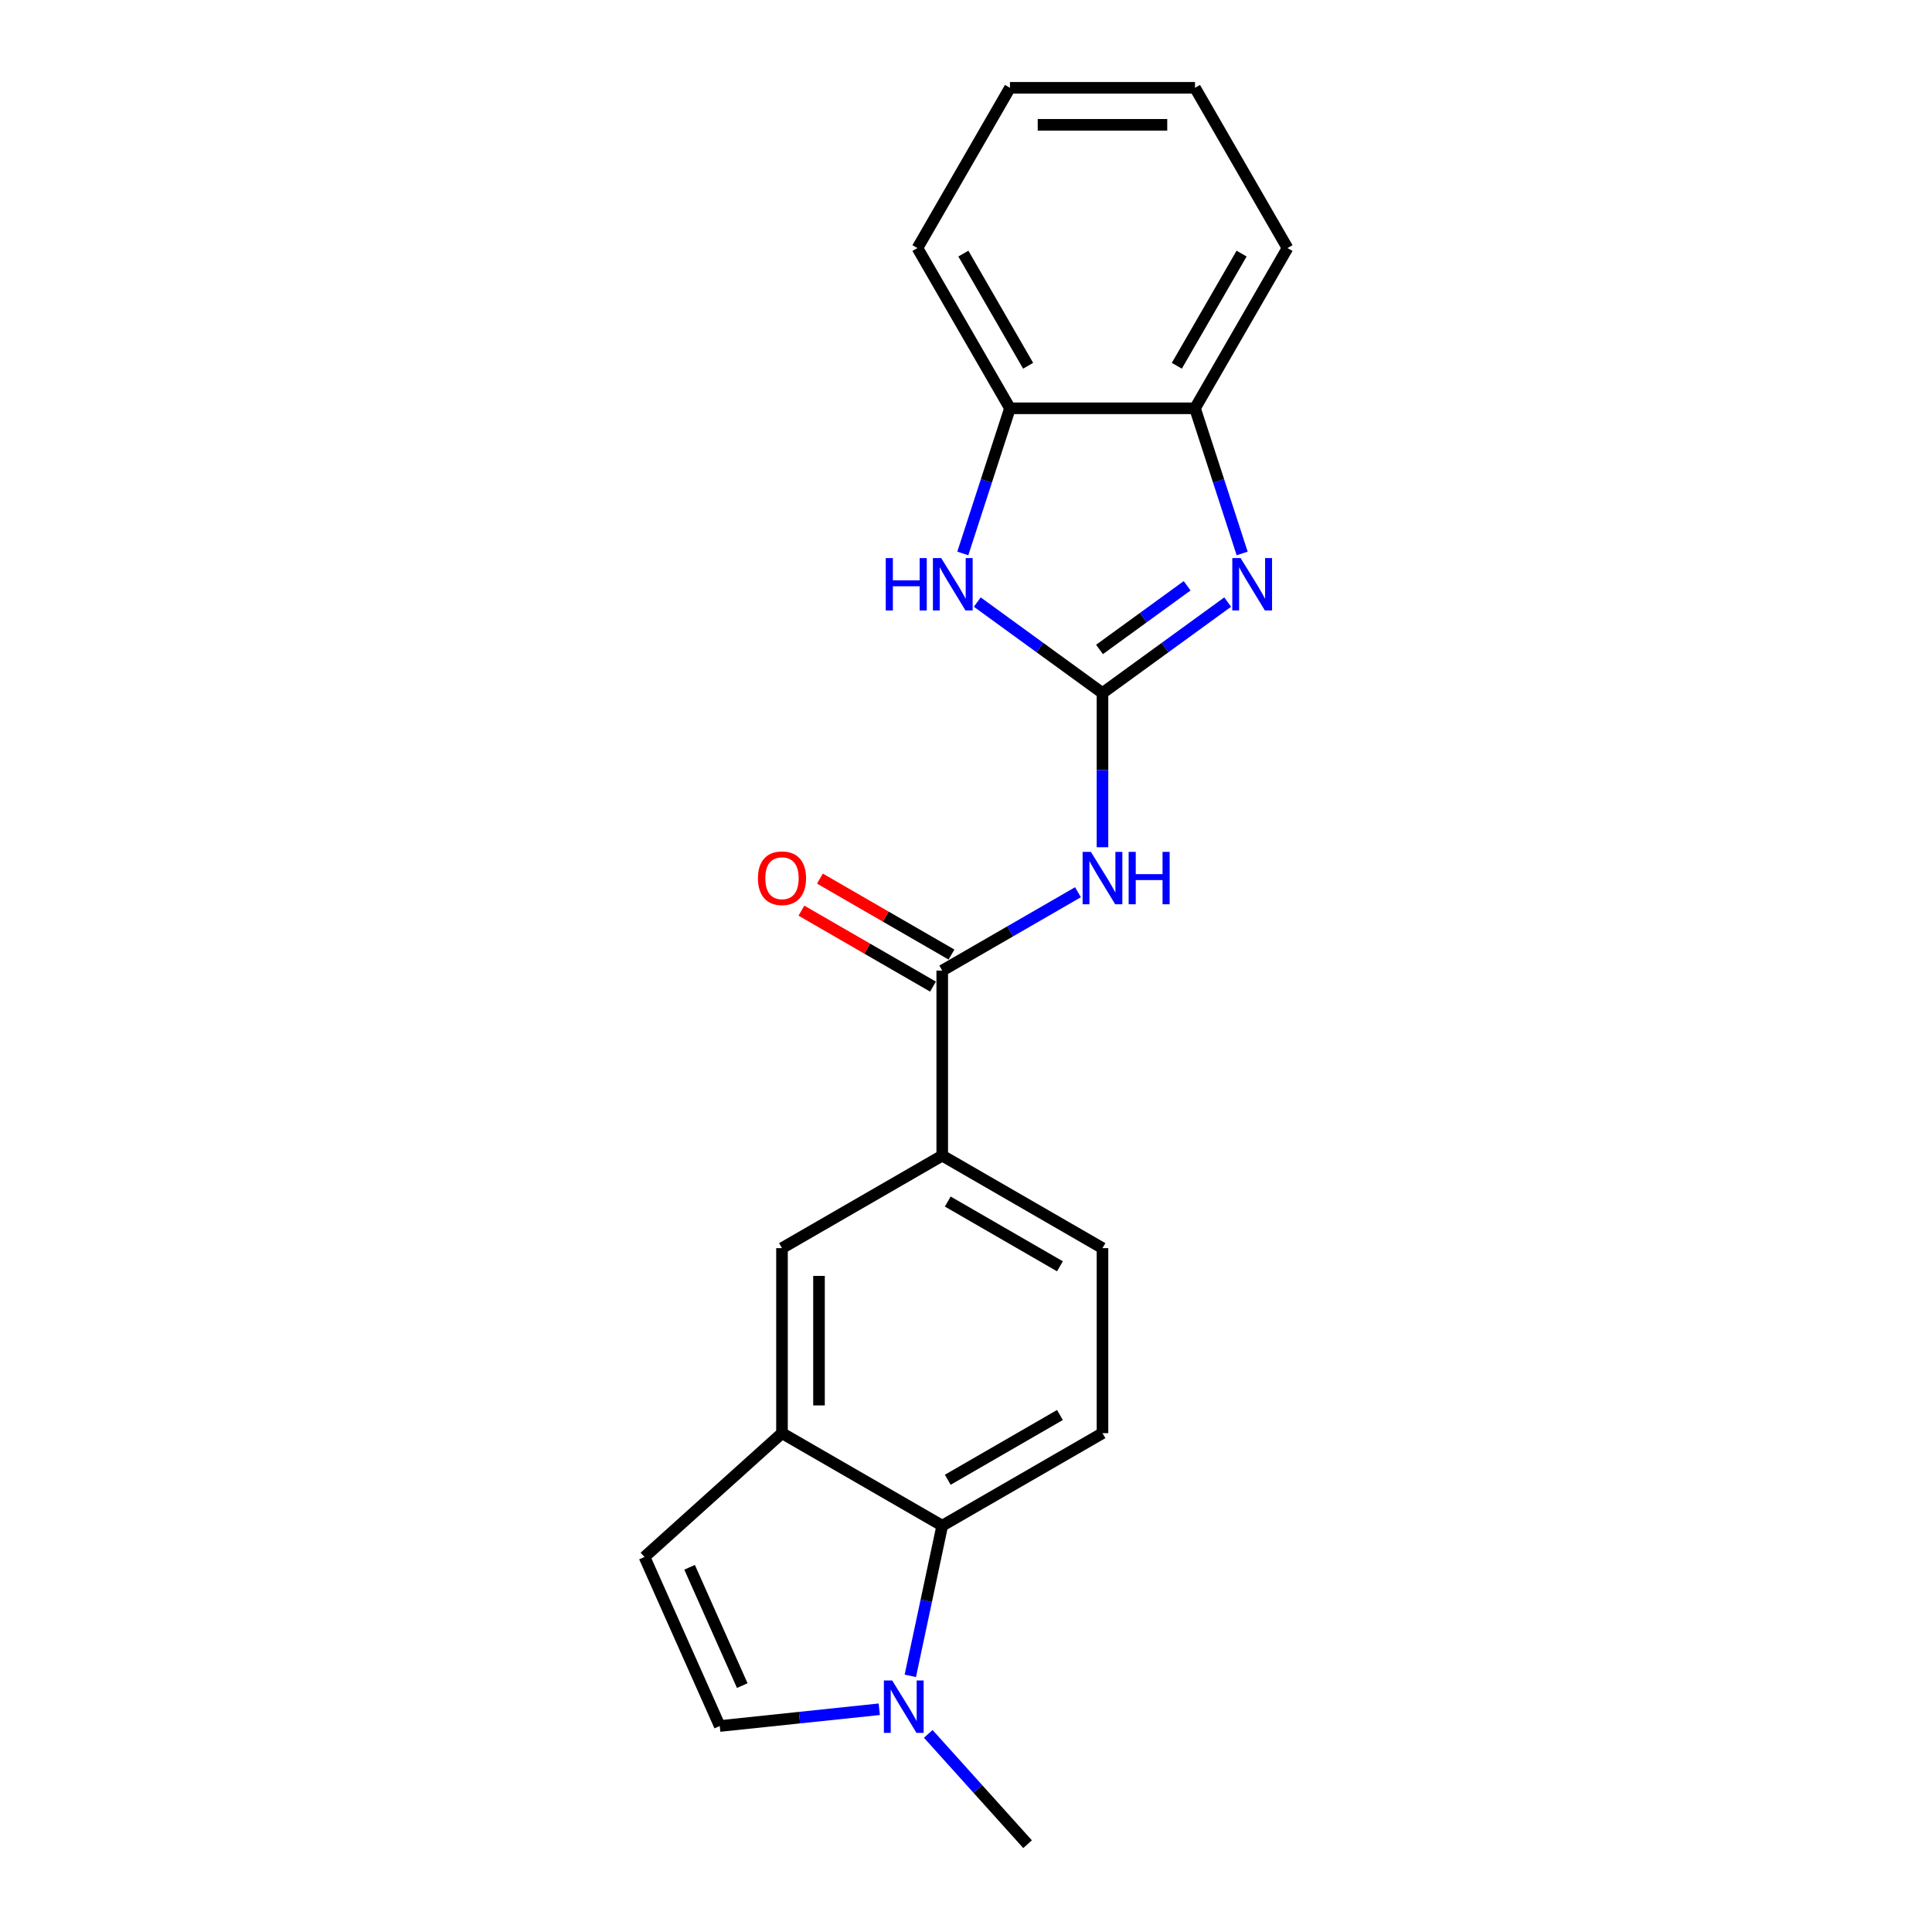 <?xml version='1.0' encoding='iso-8859-1'?>
<svg version='1.1' baseProfile='full'
              xmlns='http://www.w3.org/2000/svg'
                      xmlns:rdkit='http://www.rdkit.org/xml'
                      xmlns:xlink='http://www.w3.org/1999/xlink'
                  xml:space='preserve'
width='1000px' height='1000px' viewBox='0 0 1000 1000'>
<!-- END OF HEADER -->
<rect style='opacity:1.0;fill:#FFFFFF;stroke:none' width='1000' height='1000' x='0' y='0'> </rect>
<path class='bond-0' d='M 570.642,358.716 L 603.042,335.176' style='fill:none;fill-rule:evenodd;stroke:#000000;stroke-width:6px;stroke-linecap:butt;stroke-linejoin:miter;stroke-opacity:1' />
<path class='bond-0' d='M 603.042,335.176 L 635.443,311.635' style='fill:none;fill-rule:evenodd;stroke:#0000FF;stroke-width:6px;stroke-linecap:butt;stroke-linejoin:miter;stroke-opacity:1' />
<path class='bond-0' d='M 569.103,336.158 L 591.784,319.68' style='fill:none;fill-rule:evenodd;stroke:#000000;stroke-width:6px;stroke-linecap:butt;stroke-linejoin:miter;stroke-opacity:1' />
<path class='bond-0' d='M 591.784,319.68 L 614.464,303.201' style='fill:none;fill-rule:evenodd;stroke:#0000FF;stroke-width:6px;stroke-linecap:butt;stroke-linejoin:miter;stroke-opacity:1' />
<path class='bond-1' d='M 570.642,358.716 L 570.642,398.625' style='fill:none;fill-rule:evenodd;stroke:#000000;stroke-width:6px;stroke-linecap:butt;stroke-linejoin:miter;stroke-opacity:1' />
<path class='bond-1' d='M 570.642,398.625 L 570.642,438.533' style='fill:none;fill-rule:evenodd;stroke:#0000FF;stroke-width:6px;stroke-linecap:butt;stroke-linejoin:miter;stroke-opacity:1' />
<path class='bond-2' d='M 570.642,358.716 L 538.241,335.176' style='fill:none;fill-rule:evenodd;stroke:#000000;stroke-width:6px;stroke-linecap:butt;stroke-linejoin:miter;stroke-opacity:1' />
<path class='bond-2' d='M 538.241,335.176 L 505.84,311.635' style='fill:none;fill-rule:evenodd;stroke:#0000FF;stroke-width:6px;stroke-linecap:butt;stroke-linejoin:miter;stroke-opacity:1' />
<path class='bond-9' d='M 642.939,286.467 L 630.733,248.902' style='fill:none;fill-rule:evenodd;stroke:#0000FF;stroke-width:6px;stroke-linecap:butt;stroke-linejoin:miter;stroke-opacity:1' />
<path class='bond-9' d='M 630.733,248.902 L 618.528,211.337' style='fill:none;fill-rule:evenodd;stroke:#000000;stroke-width:6px;stroke-linecap:butt;stroke-linejoin:miter;stroke-opacity:1' />
<path class='bond-3' d='M 557.961,461.81 L 522.831,482.093' style='fill:none;fill-rule:evenodd;stroke:#0000FF;stroke-width:6px;stroke-linecap:butt;stroke-linejoin:miter;stroke-opacity:1' />
<path class='bond-3' d='M 522.831,482.093 L 487.7,502.375' style='fill:none;fill-rule:evenodd;stroke:#000000;stroke-width:6px;stroke-linecap:butt;stroke-linejoin:miter;stroke-opacity:1' />
<path class='bond-11' d='M 498.344,286.467 L 510.55,248.902' style='fill:none;fill-rule:evenodd;stroke:#0000FF;stroke-width:6px;stroke-linecap:butt;stroke-linejoin:miter;stroke-opacity:1' />
<path class='bond-11' d='M 510.55,248.902 L 522.755,211.337' style='fill:none;fill-rule:evenodd;stroke:#000000;stroke-width:6px;stroke-linecap:butt;stroke-linejoin:miter;stroke-opacity:1' />
<path class='bond-10' d='M 487.7,502.375 L 487.7,598.148' style='fill:none;fill-rule:evenodd;stroke:#000000;stroke-width:6px;stroke-linecap:butt;stroke-linejoin:miter;stroke-opacity:1' />
<path class='bond-14' d='M 492.489,494.081 L 458.44,474.423' style='fill:none;fill-rule:evenodd;stroke:#000000;stroke-width:6px;stroke-linecap:butt;stroke-linejoin:miter;stroke-opacity:1' />
<path class='bond-14' d='M 458.44,474.423 L 424.392,454.765' style='fill:none;fill-rule:evenodd;stroke:#FF0000;stroke-width:6px;stroke-linecap:butt;stroke-linejoin:miter;stroke-opacity:1' />
<path class='bond-14' d='M 482.912,510.669 L 448.863,491.011' style='fill:none;fill-rule:evenodd;stroke:#000000;stroke-width:6px;stroke-linecap:butt;stroke-linejoin:miter;stroke-opacity:1' />
<path class='bond-14' d='M 448.863,491.011 L 414.815,471.354' style='fill:none;fill-rule:evenodd;stroke:#FF0000;stroke-width:6px;stroke-linecap:butt;stroke-linejoin:miter;stroke-opacity:1' />
<path class='bond-4' d='M 471.179,867.417 L 479.44,828.555' style='fill:none;fill-rule:evenodd;stroke:#0000FF;stroke-width:6px;stroke-linecap:butt;stroke-linejoin:miter;stroke-opacity:1' />
<path class='bond-4' d='M 479.44,828.555 L 487.7,789.693' style='fill:none;fill-rule:evenodd;stroke:#000000;stroke-width:6px;stroke-linecap:butt;stroke-linejoin:miter;stroke-opacity:1' />
<path class='bond-16' d='M 480.468,897.455 L 506.17,926' style='fill:none;fill-rule:evenodd;stroke:#0000FF;stroke-width:6px;stroke-linecap:butt;stroke-linejoin:miter;stroke-opacity:1' />
<path class='bond-16' d='M 506.17,926 L 531.872,954.545' style='fill:none;fill-rule:evenodd;stroke:#000000;stroke-width:6px;stroke-linecap:butt;stroke-linejoin:miter;stroke-opacity:1' />
<path class='bond-24' d='M 455.108,884.705 L 413.824,889.044' style='fill:none;fill-rule:evenodd;stroke:#0000FF;stroke-width:6px;stroke-linecap:butt;stroke-linejoin:miter;stroke-opacity:1' />
<path class='bond-24' d='M 413.824,889.044 L 372.54,893.384' style='fill:none;fill-rule:evenodd;stroke:#000000;stroke-width:6px;stroke-linecap:butt;stroke-linejoin:miter;stroke-opacity:1' />
<path class='bond-5' d='M 404.759,741.807 L 404.759,646.034' style='fill:none;fill-rule:evenodd;stroke:#000000;stroke-width:6px;stroke-linecap:butt;stroke-linejoin:miter;stroke-opacity:1' />
<path class='bond-5' d='M 423.913,727.441 L 423.913,660.4' style='fill:none;fill-rule:evenodd;stroke:#000000;stroke-width:6px;stroke-linecap:butt;stroke-linejoin:miter;stroke-opacity:1' />
<path class='bond-8' d='M 404.759,741.807 L 333.586,805.891' style='fill:none;fill-rule:evenodd;stroke:#000000;stroke-width:6px;stroke-linecap:butt;stroke-linejoin:miter;stroke-opacity:1' />
<path class='bond-23' d='M 404.759,741.807 L 487.7,789.693' style='fill:none;fill-rule:evenodd;stroke:#000000;stroke-width:6px;stroke-linecap:butt;stroke-linejoin:miter;stroke-opacity:1' />
<path class='bond-6' d='M 487.7,789.693 L 570.642,741.807' style='fill:none;fill-rule:evenodd;stroke:#000000;stroke-width:6px;stroke-linecap:butt;stroke-linejoin:miter;stroke-opacity:1' />
<path class='bond-6' d='M 490.564,765.922 L 548.623,732.401' style='fill:none;fill-rule:evenodd;stroke:#000000;stroke-width:6px;stroke-linecap:butt;stroke-linejoin:miter;stroke-opacity:1' />
<path class='bond-7' d='M 372.54,893.384 L 333.586,805.891' style='fill:none;fill-rule:evenodd;stroke:#000000;stroke-width:6px;stroke-linecap:butt;stroke-linejoin:miter;stroke-opacity:1' />
<path class='bond-7' d='M 384.195,872.469 L 356.927,811.224' style='fill:none;fill-rule:evenodd;stroke:#000000;stroke-width:6px;stroke-linecap:butt;stroke-linejoin:miter;stroke-opacity:1' />
<path class='bond-17' d='M 618.528,211.337 L 666.414,128.396' style='fill:none;fill-rule:evenodd;stroke:#000000;stroke-width:6px;stroke-linecap:butt;stroke-linejoin:miter;stroke-opacity:1' />
<path class='bond-17' d='M 609.123,189.319 L 642.643,131.26' style='fill:none;fill-rule:evenodd;stroke:#000000;stroke-width:6px;stroke-linecap:butt;stroke-linejoin:miter;stroke-opacity:1' />
<path class='bond-21' d='M 618.528,211.337 L 522.755,211.337' style='fill:none;fill-rule:evenodd;stroke:#000000;stroke-width:6px;stroke-linecap:butt;stroke-linejoin:miter;stroke-opacity:1' />
<path class='bond-12' d='M 487.7,598.148 L 404.759,646.034' style='fill:none;fill-rule:evenodd;stroke:#000000;stroke-width:6px;stroke-linecap:butt;stroke-linejoin:miter;stroke-opacity:1' />
<path class='bond-15' d='M 487.7,598.148 L 570.642,646.034' style='fill:none;fill-rule:evenodd;stroke:#000000;stroke-width:6px;stroke-linecap:butt;stroke-linejoin:miter;stroke-opacity:1' />
<path class='bond-15' d='M 490.564,621.919 L 548.623,655.439' style='fill:none;fill-rule:evenodd;stroke:#000000;stroke-width:6px;stroke-linecap:butt;stroke-linejoin:miter;stroke-opacity:1' />
<path class='bond-18' d='M 522.755,211.337 L 474.869,128.396' style='fill:none;fill-rule:evenodd;stroke:#000000;stroke-width:6px;stroke-linecap:butt;stroke-linejoin:miter;stroke-opacity:1' />
<path class='bond-18' d='M 532.161,189.319 L 498.64,131.26' style='fill:none;fill-rule:evenodd;stroke:#000000;stroke-width:6px;stroke-linecap:butt;stroke-linejoin:miter;stroke-opacity:1' />
<path class='bond-13' d='M 570.642,741.807 L 570.642,646.034' style='fill:none;fill-rule:evenodd;stroke:#000000;stroke-width:6px;stroke-linecap:butt;stroke-linejoin:miter;stroke-opacity:1' />
<path class='bond-19' d='M 666.414,128.396 L 618.528,45.455' style='fill:none;fill-rule:evenodd;stroke:#000000;stroke-width:6px;stroke-linecap:butt;stroke-linejoin:miter;stroke-opacity:1' />
<path class='bond-20' d='M 474.869,128.396 L 522.755,45.455' style='fill:none;fill-rule:evenodd;stroke:#000000;stroke-width:6px;stroke-linecap:butt;stroke-linejoin:miter;stroke-opacity:1' />
<path class='bond-22' d='M 618.528,45.455 L 522.755,45.455' style='fill:none;fill-rule:evenodd;stroke:#000000;stroke-width:6px;stroke-linecap:butt;stroke-linejoin:miter;stroke-opacity:1' />
<path class='bond-22' d='M 604.162,64.609 L 537.121,64.609' style='fill:none;fill-rule:evenodd;stroke:#000000;stroke-width:6px;stroke-linecap:butt;stroke-linejoin:miter;stroke-opacity:1' />
<path  class='atom-1' d='M 642.128 288.861
L 651.016 303.227
Q 651.897 304.645, 653.314 307.211
Q 654.732 309.778, 654.808 309.931
L 654.808 288.861
L 658.409 288.861
L 658.409 315.984
L 654.693 315.984
L 645.154 300.277
Q 644.043 298.438, 642.856 296.331
Q 641.707 294.224, 641.362 293.573
L 641.362 315.984
L 637.837 315.984
L 637.837 288.861
L 642.128 288.861
' fill='#0000FF'/>
<path  class='atom-2' d='M 564.646 440.927
L 573.534 455.293
Q 574.415 456.711, 575.833 459.278
Q 577.25 461.844, 577.327 461.997
L 577.327 440.927
L 580.928 440.927
L 580.928 468.05
L 577.212 468.05
L 567.673 452.344
Q 566.562 450.505, 565.374 448.398
Q 564.225 446.291, 563.88 445.639
L 563.88 468.05
L 560.356 468.05
L 560.356 440.927
L 564.646 440.927
' fill='#0000FF'/>
<path  class='atom-2' d='M 584.184 440.927
L 587.862 440.927
L 587.862 452.459
L 601.729 452.459
L 601.729 440.927
L 605.407 440.927
L 605.407 468.05
L 601.729 468.05
L 601.729 455.523
L 587.862 455.523
L 587.862 468.05
L 584.184 468.05
L 584.184 440.927
' fill='#0000FF'/>
<path  class='atom-3' d='M 458.471 288.861
L 462.149 288.861
L 462.149 300.392
L 476.017 300.392
L 476.017 288.861
L 479.694 288.861
L 479.694 315.984
L 476.017 315.984
L 476.017 303.457
L 462.149 303.457
L 462.149 315.984
L 458.471 315.984
L 458.471 288.861
' fill='#0000FF'/>
<path  class='atom-3' d='M 487.165 288.861
L 496.052 303.227
Q 496.933 304.645, 498.351 307.211
Q 499.768 309.778, 499.845 309.931
L 499.845 288.861
L 503.446 288.861
L 503.446 315.984
L 499.73 315.984
L 490.191 300.277
Q 489.08 298.438, 487.893 296.331
Q 486.743 294.224, 486.398 293.573
L 486.398 315.984
L 482.874 315.984
L 482.874 288.861
L 487.165 288.861
' fill='#0000FF'/>
<path  class='atom-5' d='M 461.793 869.811
L 470.68 884.177
Q 471.561 885.594, 472.979 888.161
Q 474.396 890.728, 474.473 890.881
L 474.473 869.811
L 478.074 869.811
L 478.074 896.934
L 474.358 896.934
L 464.819 881.227
Q 463.708 879.388, 462.52 877.281
Q 461.371 875.174, 461.026 874.523
L 461.026 896.934
L 457.502 896.934
L 457.502 869.811
L 461.793 869.811
' fill='#0000FF'/>
<path  class='atom-15' d='M 392.308 454.566
Q 392.308 448.053, 395.526 444.414
Q 398.744 440.774, 404.759 440.774
Q 410.773 440.774, 413.991 444.414
Q 417.209 448.053, 417.209 454.566
Q 417.209 461.155, 413.953 464.909
Q 410.697 468.625, 404.759 468.625
Q 398.782 468.625, 395.526 464.909
Q 392.308 461.193, 392.308 454.566
M 404.759 465.56
Q 408.896 465.56, 411.118 462.802
Q 413.378 460.005, 413.378 454.566
Q 413.378 449.241, 411.118 446.559
Q 408.896 443.839, 404.759 443.839
Q 400.621 443.839, 398.361 446.521
Q 396.139 449.202, 396.139 454.566
Q 396.139 460.044, 398.361 462.802
Q 400.621 465.56, 404.759 465.56
' fill='#FF0000'/>
</svg>
